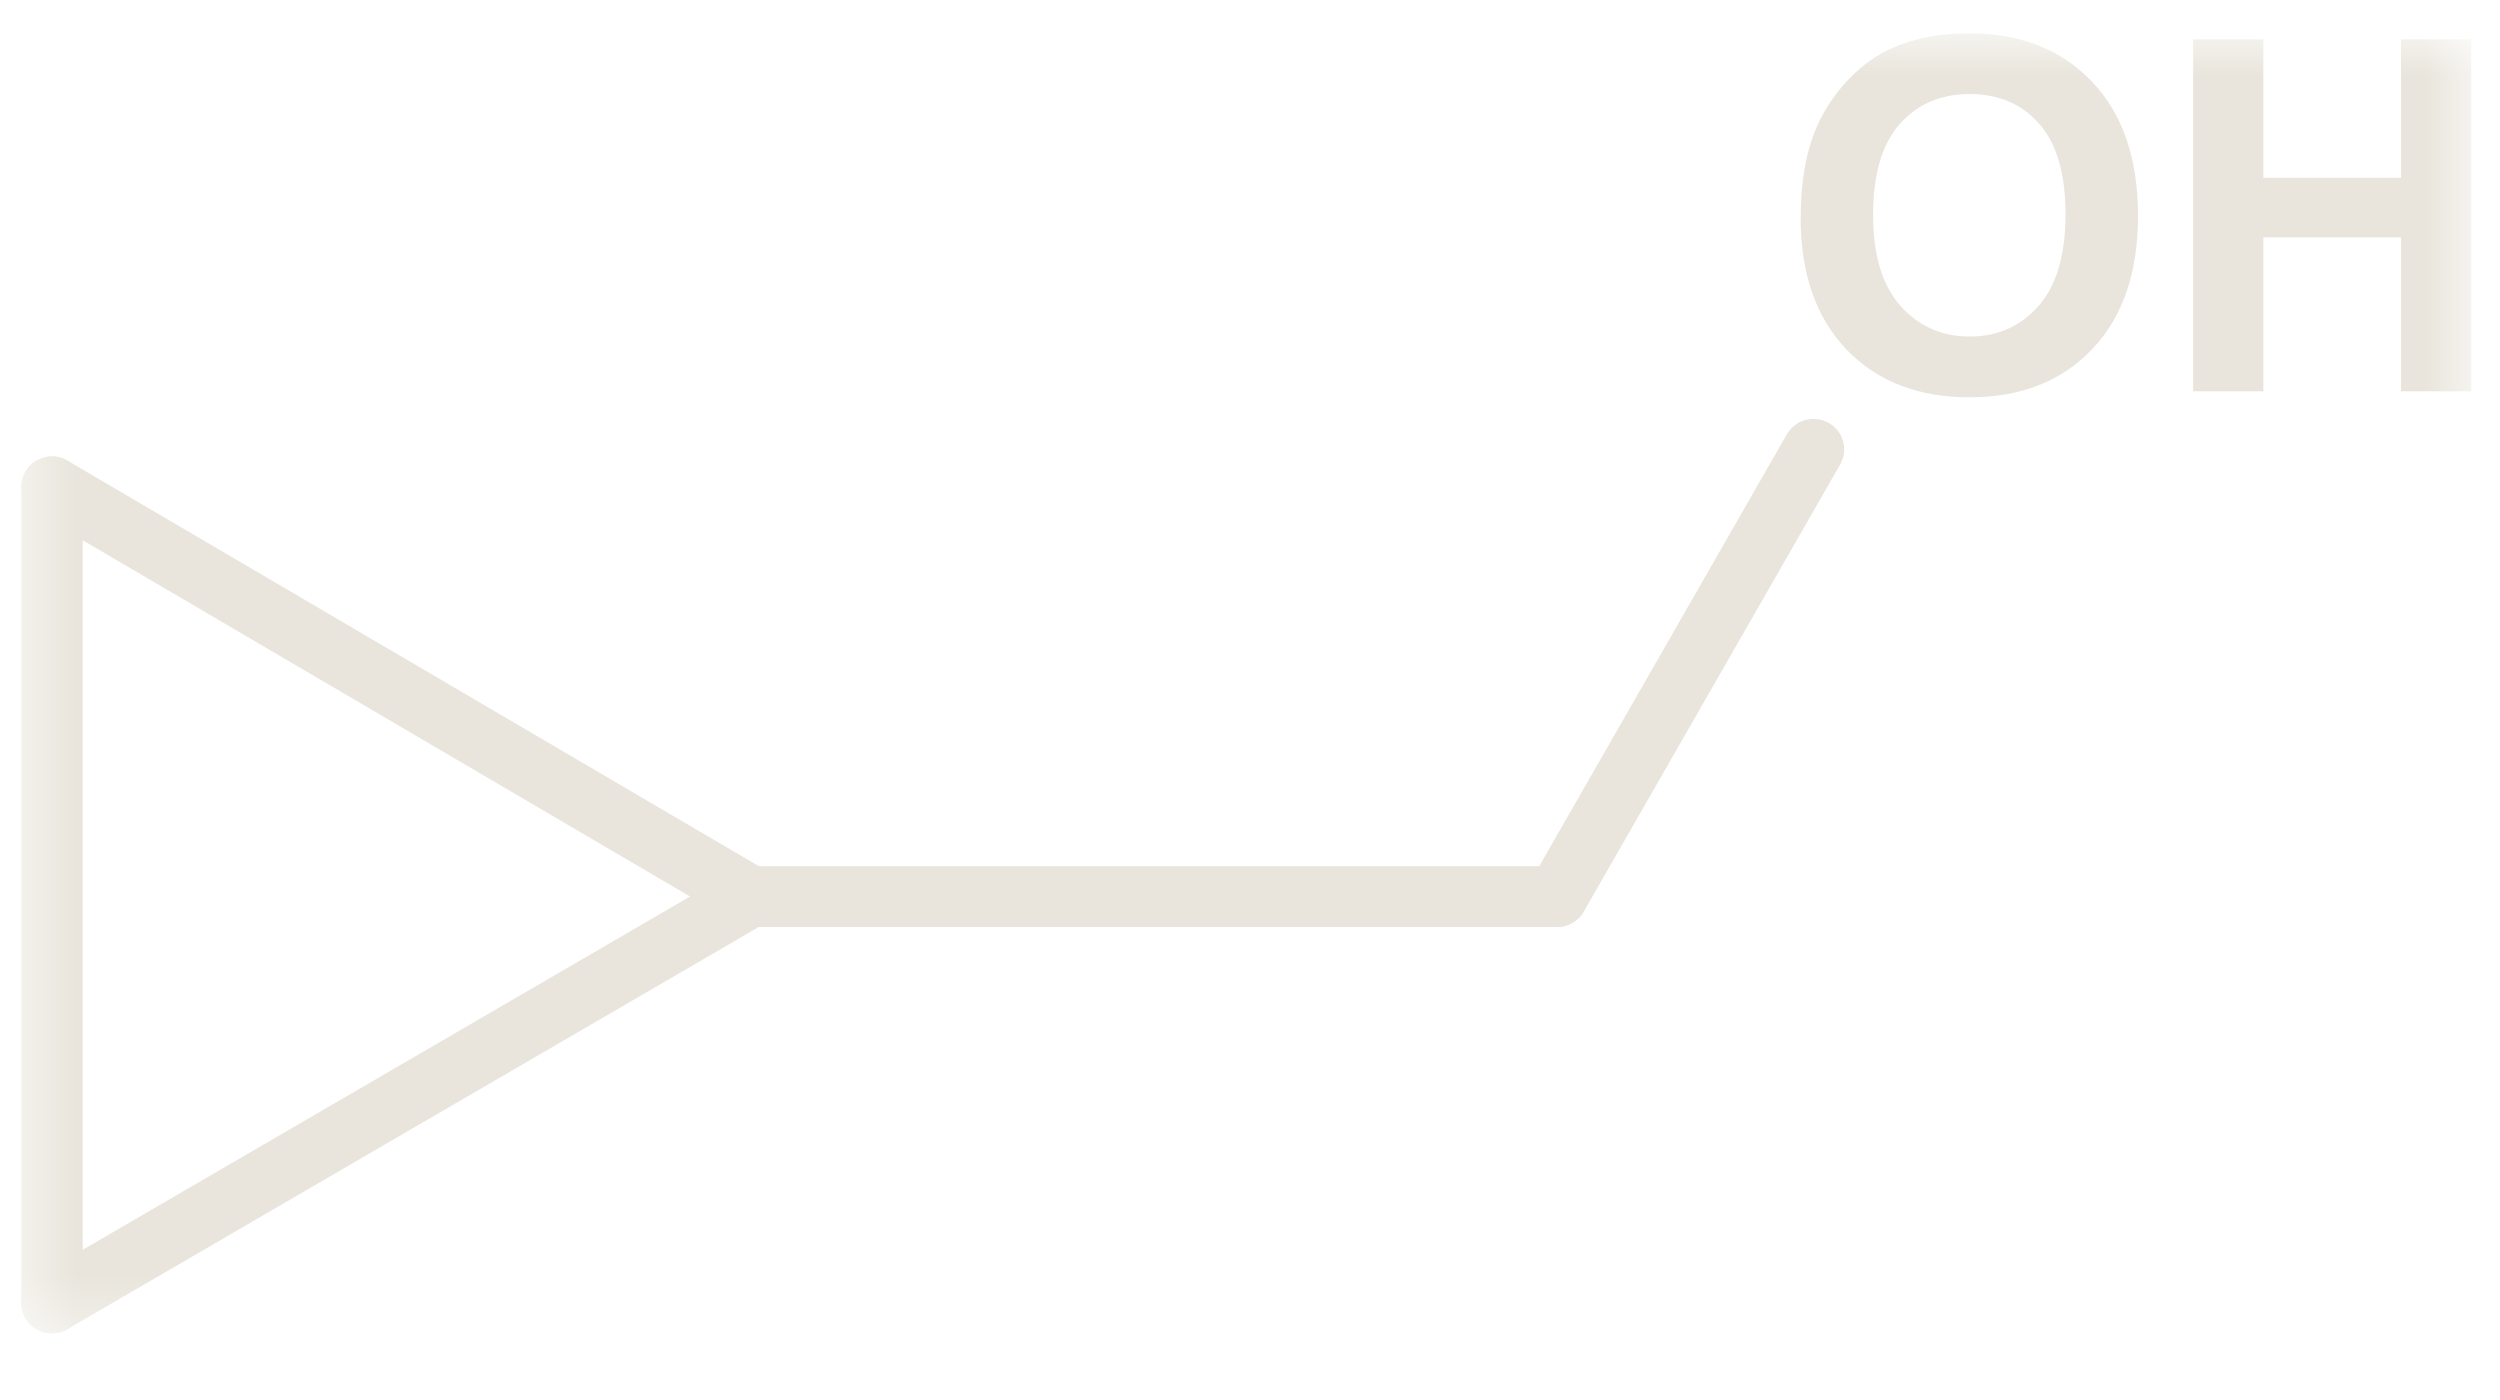 <svg width="50" height="28" viewBox="0 0 50 28" fill="none" xmlns="http://www.w3.org/2000/svg">
<g clip-path="url(#clip0_1681_6383)">
<mask id="mask0_1681_6383" style="mask-type:luminance" maskUnits="userSpaceOnUse" x="0" y="0" width="50" height="27">
<path d="M49.426 0.667H0.426V26.667H49.426V0.667Z" fill="white"/>
</mask>
<g mask="url(#mask0_1681_6383)">
<path d="M1.04 26.667C0.701 26.667 0.426 26.395 0.426 26.059V9.737C0.426 9.402 0.701 9.129 1.04 9.129C1.379 9.129 1.654 9.402 1.654 9.737V26.059C1.654 26.395 1.379 26.667 1.04 26.667Z" fill="#E9E5DC"/>
<path d="M1.04 26.667C0.829 26.667 0.624 26.559 0.51 26.366C0.339 26.076 0.436 25.703 0.729 25.534L14.7 17.407C14.992 17.235 15.368 17.335 15.539 17.624C15.71 17.913 15.613 18.287 15.32 18.456L1.349 26.583C1.251 26.64 1.145 26.667 1.04 26.667Z" fill="#E9E5DC"/>
<path d="M15.01 18.541C14.904 18.541 14.796 18.514 14.697 18.456L0.727 10.261C0.436 10.09 0.339 9.717 0.511 9.427C0.684 9.138 1.059 9.041 1.352 9.214L15.322 17.409C15.614 17.58 15.71 17.953 15.539 18.242C15.424 18.434 15.219 18.541 15.01 18.541Z" fill="#E9E5DC"/>
<path d="M31.138 18.54H15.009C14.67 18.54 14.395 18.268 14.395 17.932C14.395 17.596 14.67 17.324 15.009 17.324H31.138C31.477 17.324 31.752 17.596 31.752 17.932C31.752 18.268 31.477 18.54 31.138 18.54Z" fill="#E9E5DC"/>
<path d="M36.014 4.35C36.014 3.633 36.12 3.031 36.332 2.544C36.49 2.185 36.706 1.864 36.979 1.579C37.253 1.294 37.553 1.083 37.879 0.945C38.312 0.759 38.811 0.666 39.378 0.666C40.403 0.666 41.223 0.988 41.838 1.632C42.453 2.275 42.76 3.169 42.76 4.315C42.76 5.452 42.456 6.341 41.844 6.983C41.234 7.624 40.417 7.946 39.396 7.946C38.361 7.946 37.539 7.627 36.928 6.988C36.317 6.349 36.012 5.47 36.012 4.349L36.014 4.35ZM37.462 4.301C37.462 5.098 37.643 5.703 38.007 6.114C38.371 6.525 38.833 6.731 39.393 6.731C39.953 6.731 40.412 6.526 40.771 6.119C41.13 5.711 41.31 5.098 41.31 4.282C41.31 3.476 41.135 2.874 40.785 2.477C40.436 2.079 39.972 1.881 39.392 1.881C38.813 1.881 38.347 2.082 37.992 2.484C37.638 2.886 37.462 3.492 37.462 4.301Z" fill="#E9E5DC"/>
<path d="M43.863 7.826V0.787H45.267V3.557H48.02V0.787H49.424V7.826H48.02V4.748H45.267V7.826H43.863Z" fill="#E9E5DC"/>
<path d="M31.14 18.541C31.038 18.541 30.933 18.515 30.837 18.461C30.543 18.295 30.44 17.924 30.608 17.632L35.737 8.686C35.903 8.395 36.278 8.292 36.574 8.458C36.868 8.624 36.971 8.995 36.804 9.288L31.674 18.234C31.561 18.43 31.354 18.541 31.14 18.541Z" fill="#E9E5DC"/>
</g>
</g>
<defs>
<clipPath id="clip0_1681_6383">
<rect width="50" height="27" fill="white" transform="translate(0 0.5)"/>
</clipPath>
</defs>
</svg>
